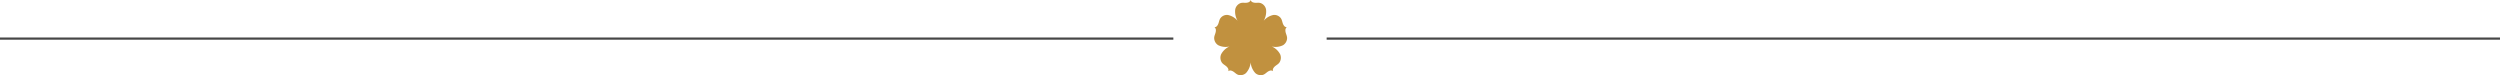<svg xmlns="http://www.w3.org/2000/svg" width="1133.5" height="34.082" viewBox="0 0 1133.5 34.082">
  <g id="Gruppe_3" data-name="Gruppe 3" transform="translate(-393.5 -1342)">
    <path id="Pfad_2" data-name="Pfad 2" d="M156.57,90.109h0a1.479,1.479,0,0,1-1.225-.6c-.934-1.166-.735-2.571-1.612-3.628a3.675,3.675,0,0,0-3.215-1.325,7.736,7.736,0,0,0-4.448,2.652,8.42,8.42,0,0,0,1.128-3.98c0-.073.005-.142.005-.213a6.263,6.263,0,0,0-.068-1,3.822,3.822,0,0,0-2.211-2.751c-1.245-.536-2.475.093-3.835-.464a1.544,1.544,0,0,1-.932-1.02v0h0v0a1.549,1.549,0,0,1-.933,1.02c-1.36.557-2.591-.072-3.835.464a3.818,3.818,0,0,0-2.211,2.751,6.358,6.358,0,0,0-.069,1c0,.07,0,.14.005.213a8.42,8.42,0,0,0,1.128,3.98,7.735,7.735,0,0,0-4.448-2.652,3.668,3.668,0,0,0-3.213,1.325c-.879,1.057-.68,2.462-1.613,3.628a1.48,1.48,0,0,1-1.225.6h0l0,0a1.563,1.563,0,0,1,.65,1.231c.092,1.511-.867,2.527-.759,3.915a3.877,3.877,0,0,0,1.847,3.025,7.563,7.563,0,0,0,5.107.559,7.882,7.882,0,0,0-3.814,3.554,3.966,3.966,0,0,0,.225,3.569c.7,1.19,2.054,1.428,2.839,2.706a1.6,1.6,0,0,1,.175,1.391v0h0a1.471,1.471,0,0,1,1.334-.259c1.417.377,2.056,1.633,3.366,1.956a3.641,3.641,0,0,0,3.354-.882,8.177,8.177,0,0,0,2.091-4.849,8.182,8.182,0,0,0,2.091,4.849,3.642,3.642,0,0,0,3.354.882c1.31-.323,1.949-1.579,3.366-1.956a1.471,1.471,0,0,1,1.334.259h0l0,0a1.606,1.606,0,0,1,.175-1.391c.784-1.278,2.136-1.517,2.837-2.706a3.96,3.96,0,0,0,.226-3.569,7.881,7.881,0,0,0-3.812-3.554,7.559,7.559,0,0,0,5.105-.559,3.877,3.877,0,0,0,1.847-3.025c.108-1.388-.851-2.4-.758-3.915a1.563,1.563,0,0,1,.649-1.231Z" transform="translate(820.381 1264.224)" fill="#c1913f"/>
    <line id="Linie_3" data-name="Linie 3" x2="532" transform="translate(393.5 1359.5)" fill="none" stroke="#464646" stroke-width="1"/>
    <line id="Linie_4" data-name="Linie 4" x2="532" transform="translate(995 1359.5)" fill="none" stroke="#464646" stroke-width="1"/>
  </g>
</svg>

